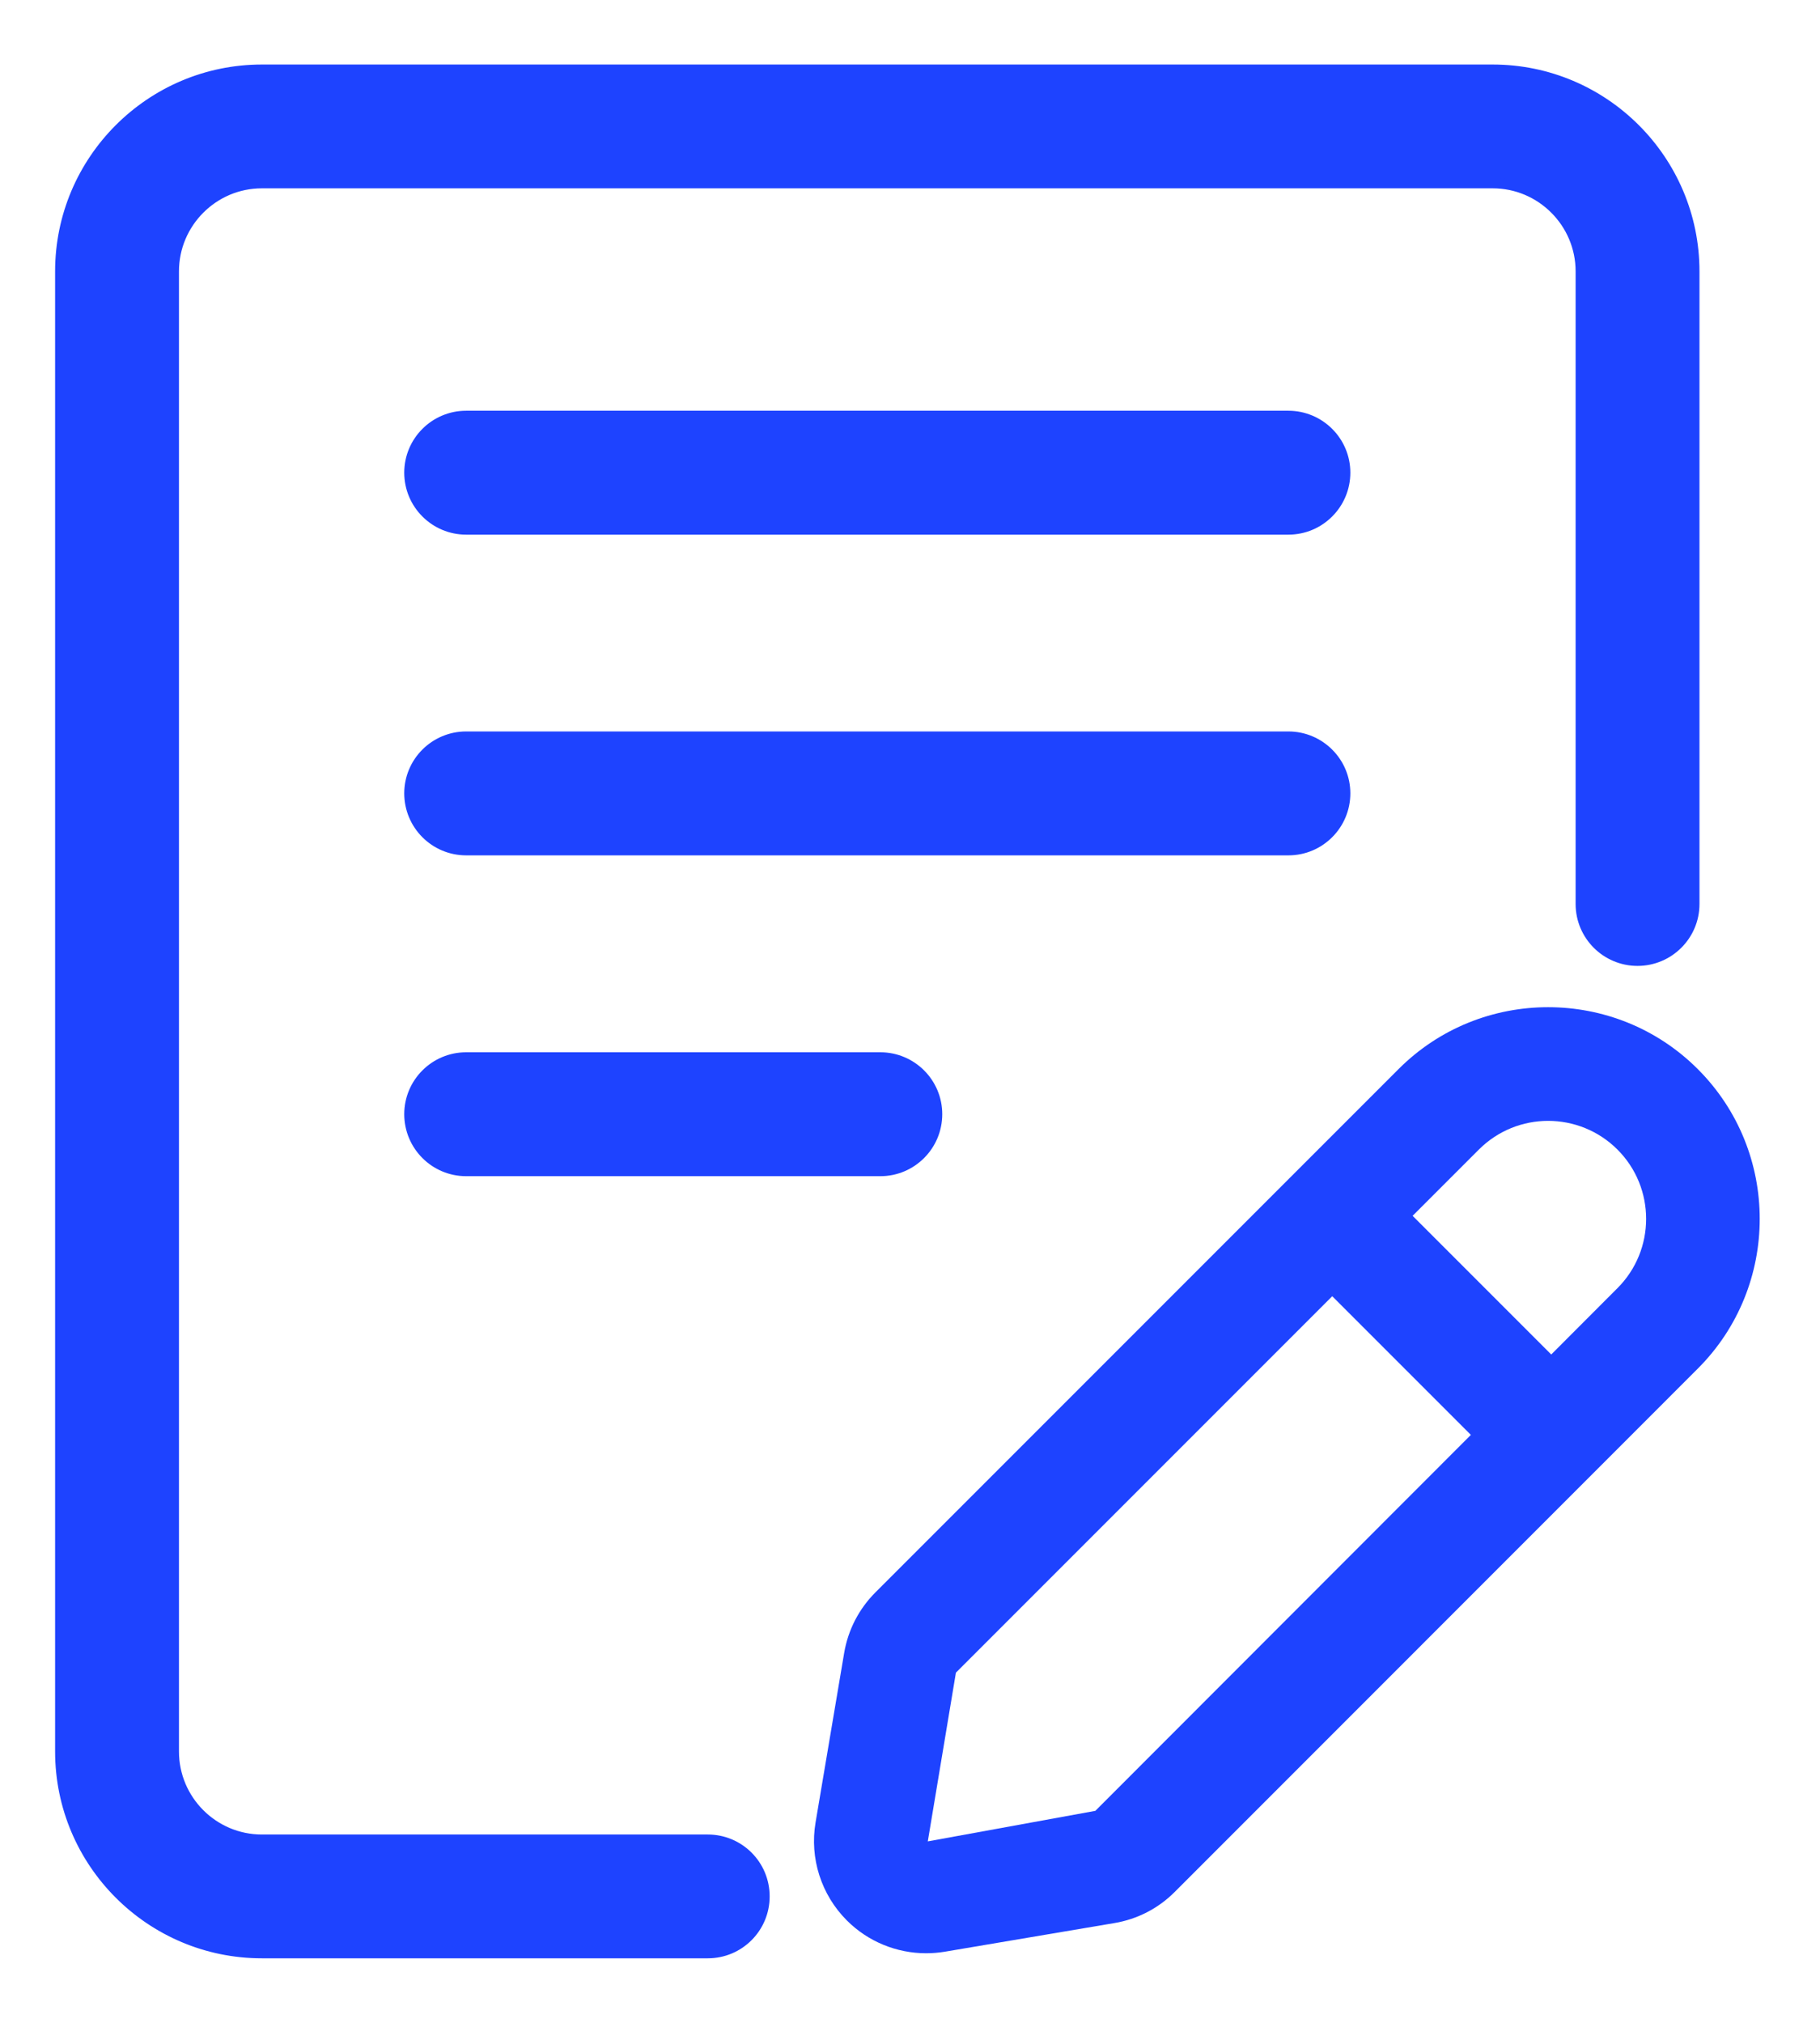   
  <svg class="filled" width="18" height="20" viewBox="0 0 18 20" fill="none"
                            xmlns="http://www.w3.org/2000/svg">
                            <path
                                d="M12.742 4.111H4.61C4.3 4.111 4.048 4.363 4.048 4.673C4.048 4.984 4.3 5.236 4.61 5.236H12.743C13.053 5.236 13.305 4.984 13.305 4.673C13.305 4.363 13.053 4.111 12.742 4.111Z"
                                fill="#1E43FF" stroke="#1E43FF" stroke-width="0.1" />
                            <path
                                d="M13.305 7.844C13.305 7.534 13.053 7.282 12.742 7.282H4.61C4.3 7.282 4.048 7.534 4.048 7.844C4.048 8.155 4.3 8.407 4.61 8.407H12.743C13.053 8.407 13.305 8.155 13.305 7.844Z"
                                fill="#1E43FF" stroke="#1E43FF" stroke-width="0.1" />
                            <path
                                d="M4.61 10.454C4.3 10.454 4.048 10.706 4.048 11.016C4.048 11.327 4.3 11.579 4.61 11.579H8.707C9.017 11.579 9.269 11.327 9.269 11.016C9.269 10.706 9.017 10.454 8.707 10.454H4.61Z"
                                fill="#1E43FF" stroke="#1E43FF" stroke-width="0.1" />
                            <path
                                d="M7 18.188H2.59C2.11 18.188 1.72 17.797 1.72 17.317V2.683C1.72 2.203 2.111 1.812 2.59 1.812H14.763C15.242 1.812 15.633 2.203 15.633 2.683V8.938C15.633 9.248 15.885 9.5 16.195 9.5C16.506 9.5 16.758 9.248 16.758 8.938V2.683C16.758 1.583 15.863 0.688 14.763 0.688H2.59C1.49 0.688 0.595 1.583 0.595 2.683V17.317C0.595 18.418 1.49 19.312 2.59 19.312H7C7.311 19.312 7.562 19.061 7.562 18.75C7.562 18.439 7.311 18.188 7 18.188Z"
                                fill="#1E43FF" stroke="#1E43FF" stroke-width="0.1" />
                            <path
                                d="M16.792 10.571C15.976 9.754 14.646 9.754 13.831 10.571L8.659 15.743C8.495 15.907 8.388 16.114 8.349 16.342L8.066 18.019C8.006 18.372 8.122 18.734 8.375 18.987C8.584 19.197 8.868 19.312 9.159 19.312C9.221 19.312 9.282 19.307 9.343 19.297L11.019 19.014C11.248 18.976 11.456 18.869 11.62 18.704L16.791 13.532C17.608 12.716 17.608 11.387 16.792 10.571ZM10.833 17.904L9.176 18.206L9.454 16.538L13.176 12.816L14.547 14.187L10.833 17.904ZM15.996 12.737L15.342 13.392L13.971 12.021L14.626 11.366C14.815 11.177 15.063 11.082 15.311 11.082C15.559 11.082 15.808 11.177 15.997 11.366C16.375 11.744 16.375 12.359 15.996 12.737Z"
                                fill="#1E43FF" />
                        </svg>